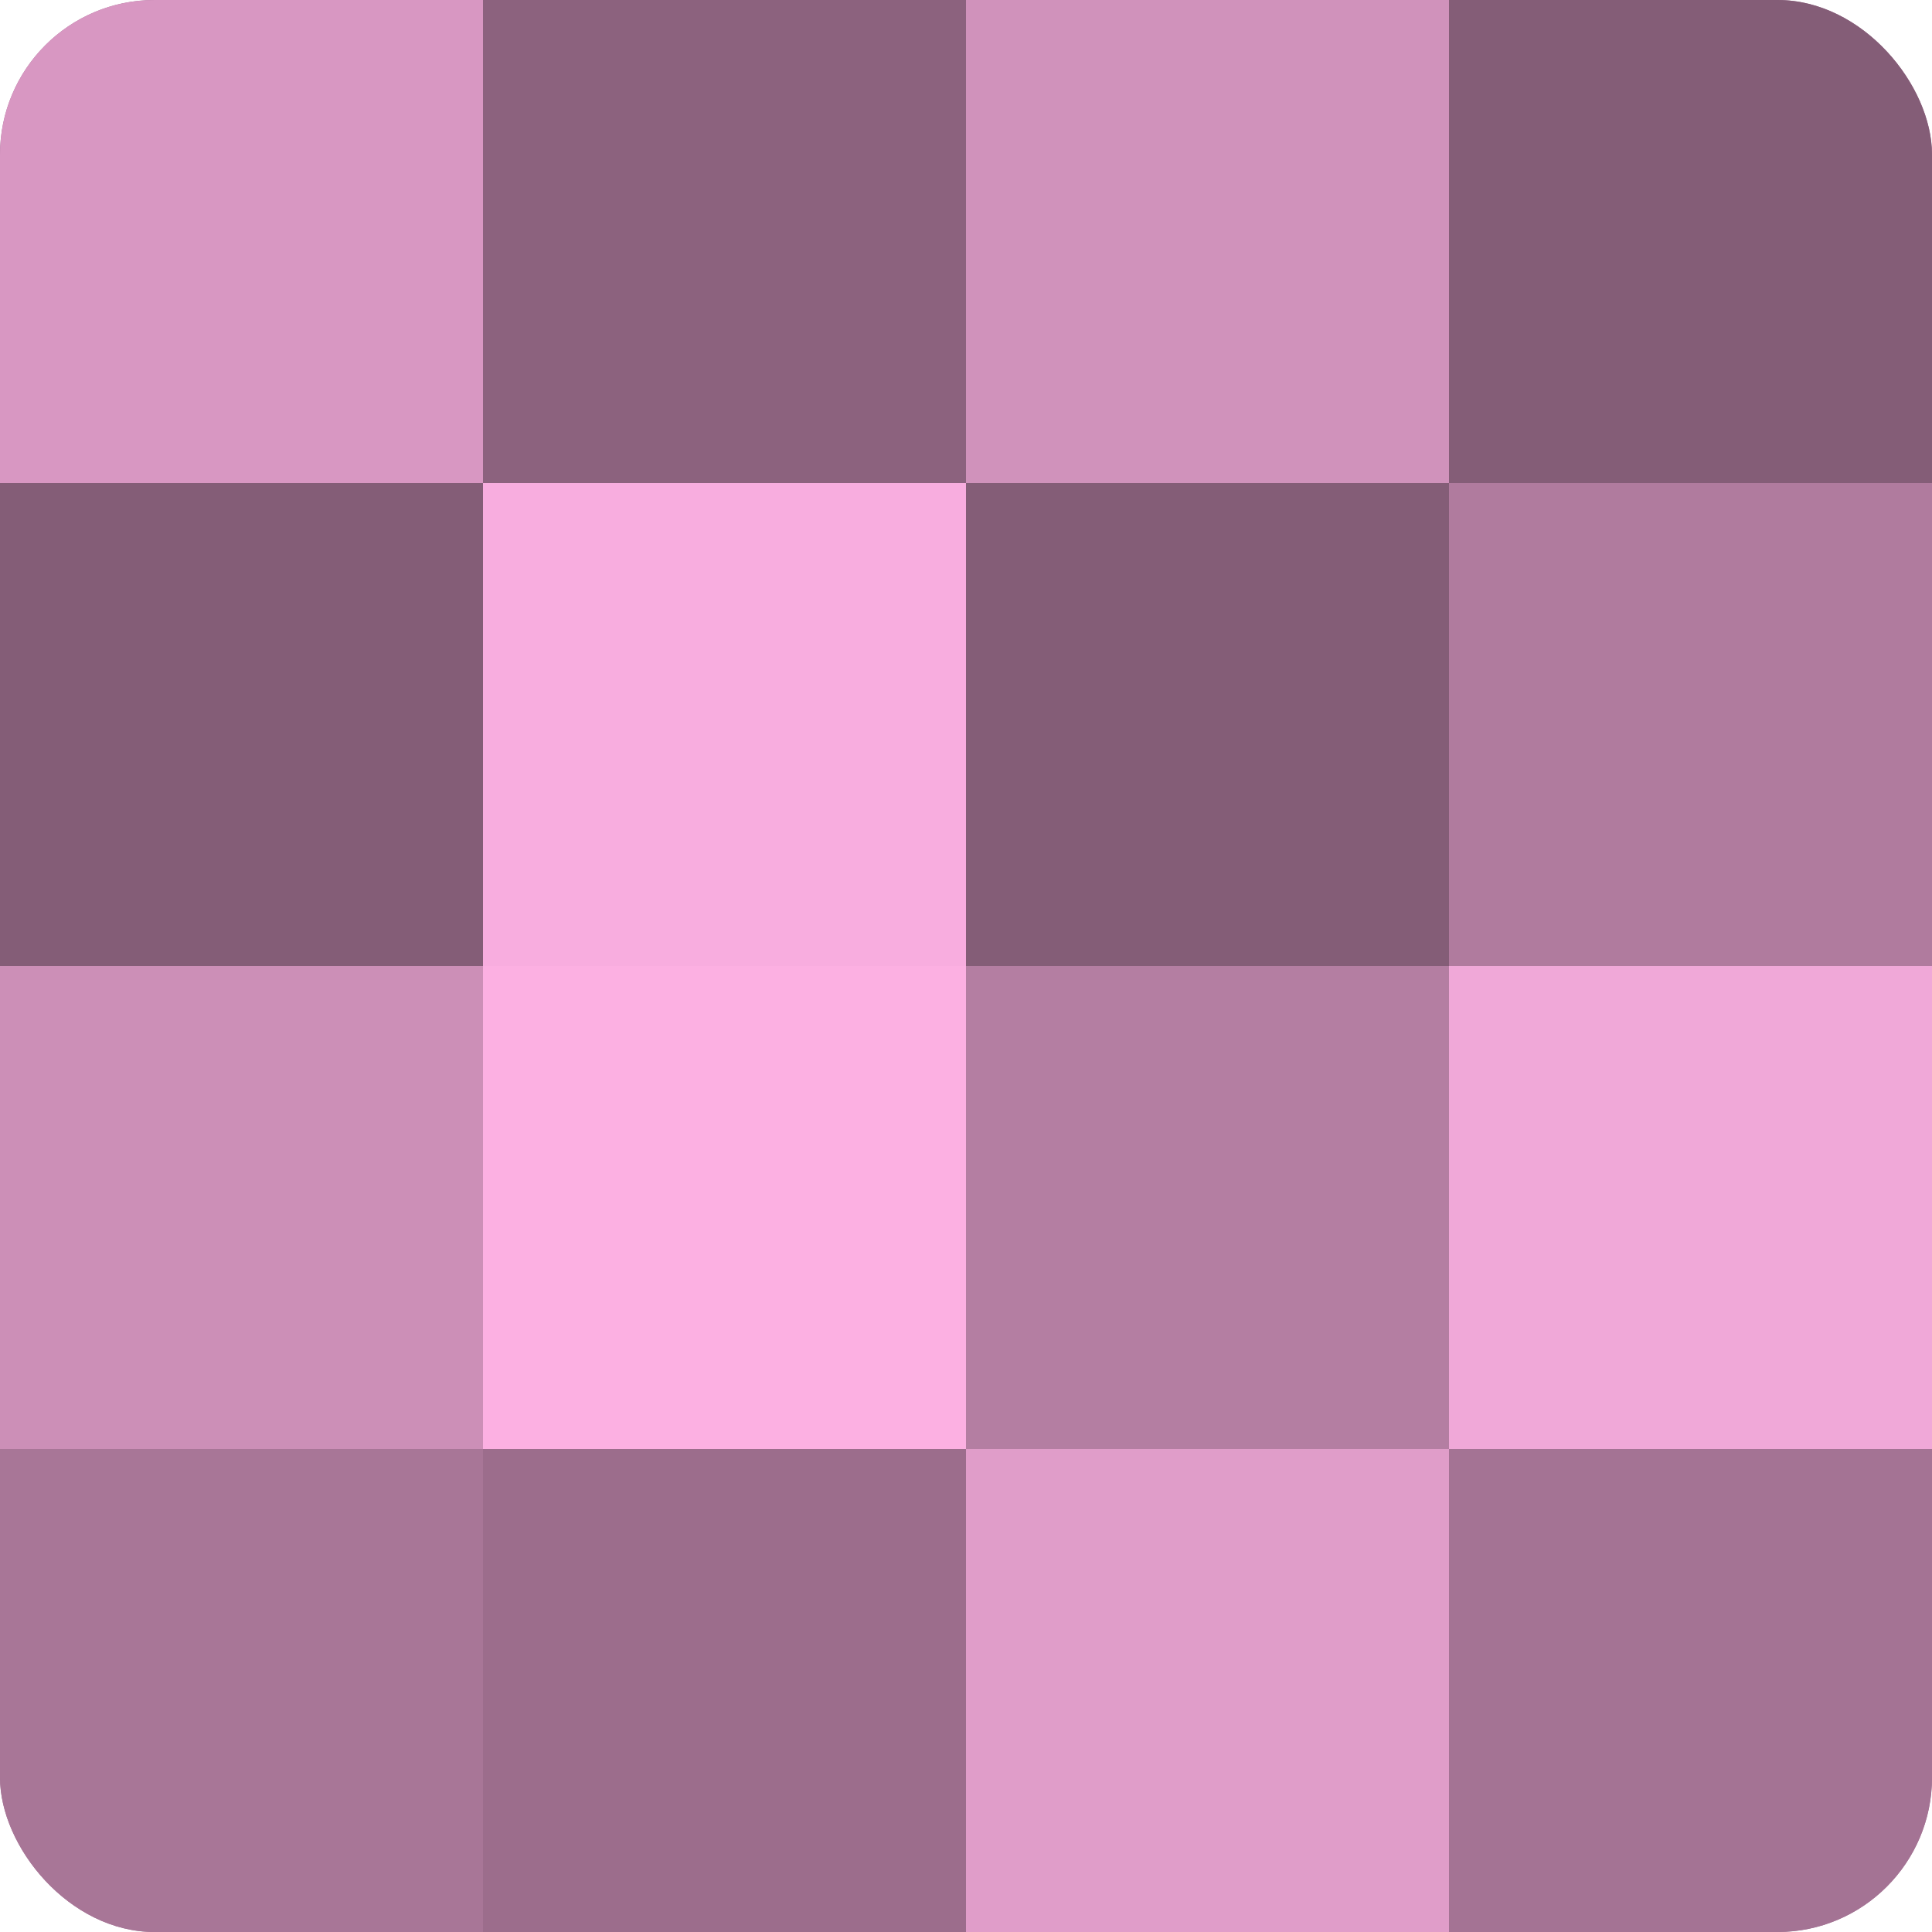 <?xml version="1.0" encoding="UTF-8"?>
<svg xmlns="http://www.w3.org/2000/svg" width="60" height="60" viewBox="0 0 100 100" preserveAspectRatio="xMidYMid meet"><defs><clipPath id="c" width="100" height="100"><rect width="100" height="100" rx="8" ry="8"/></clipPath></defs><g clip-path="url(#c)"><rect width="100" height="100" fill="#a07090"/><rect width="25" height="25" fill="#d897c2"/><rect y="25" width="25" height="25" fill="#845d77"/><rect y="50" width="25" height="25" fill="#cc8fb7"/><rect y="75" width="25" height="25" fill="#a87697"/><rect x="25" width="25" height="25" fill="#8c627e"/><rect x="25" y="25" width="25" height="25" fill="#f8addf"/><rect x="25" y="50" width="25" height="25" fill="#fcb0e2"/><rect x="25" y="75" width="25" height="25" fill="#9c6d8c"/><rect x="50" width="25" height="25" fill="#d092bb"/><rect x="50" y="25" width="25" height="25" fill="#845d77"/><rect x="50" y="50" width="25" height="25" fill="#b47ea2"/><rect x="50" y="75" width="25" height="25" fill="#e09dc9"/><rect x="75" width="25" height="25" fill="#845d77"/><rect x="75" y="25" width="25" height="25" fill="#b07b9e"/><rect x="75" y="50" width="25" height="25" fill="#f0a8d8"/><rect x="75" y="75" width="25" height="25" fill="#a47394"/></g></svg>
